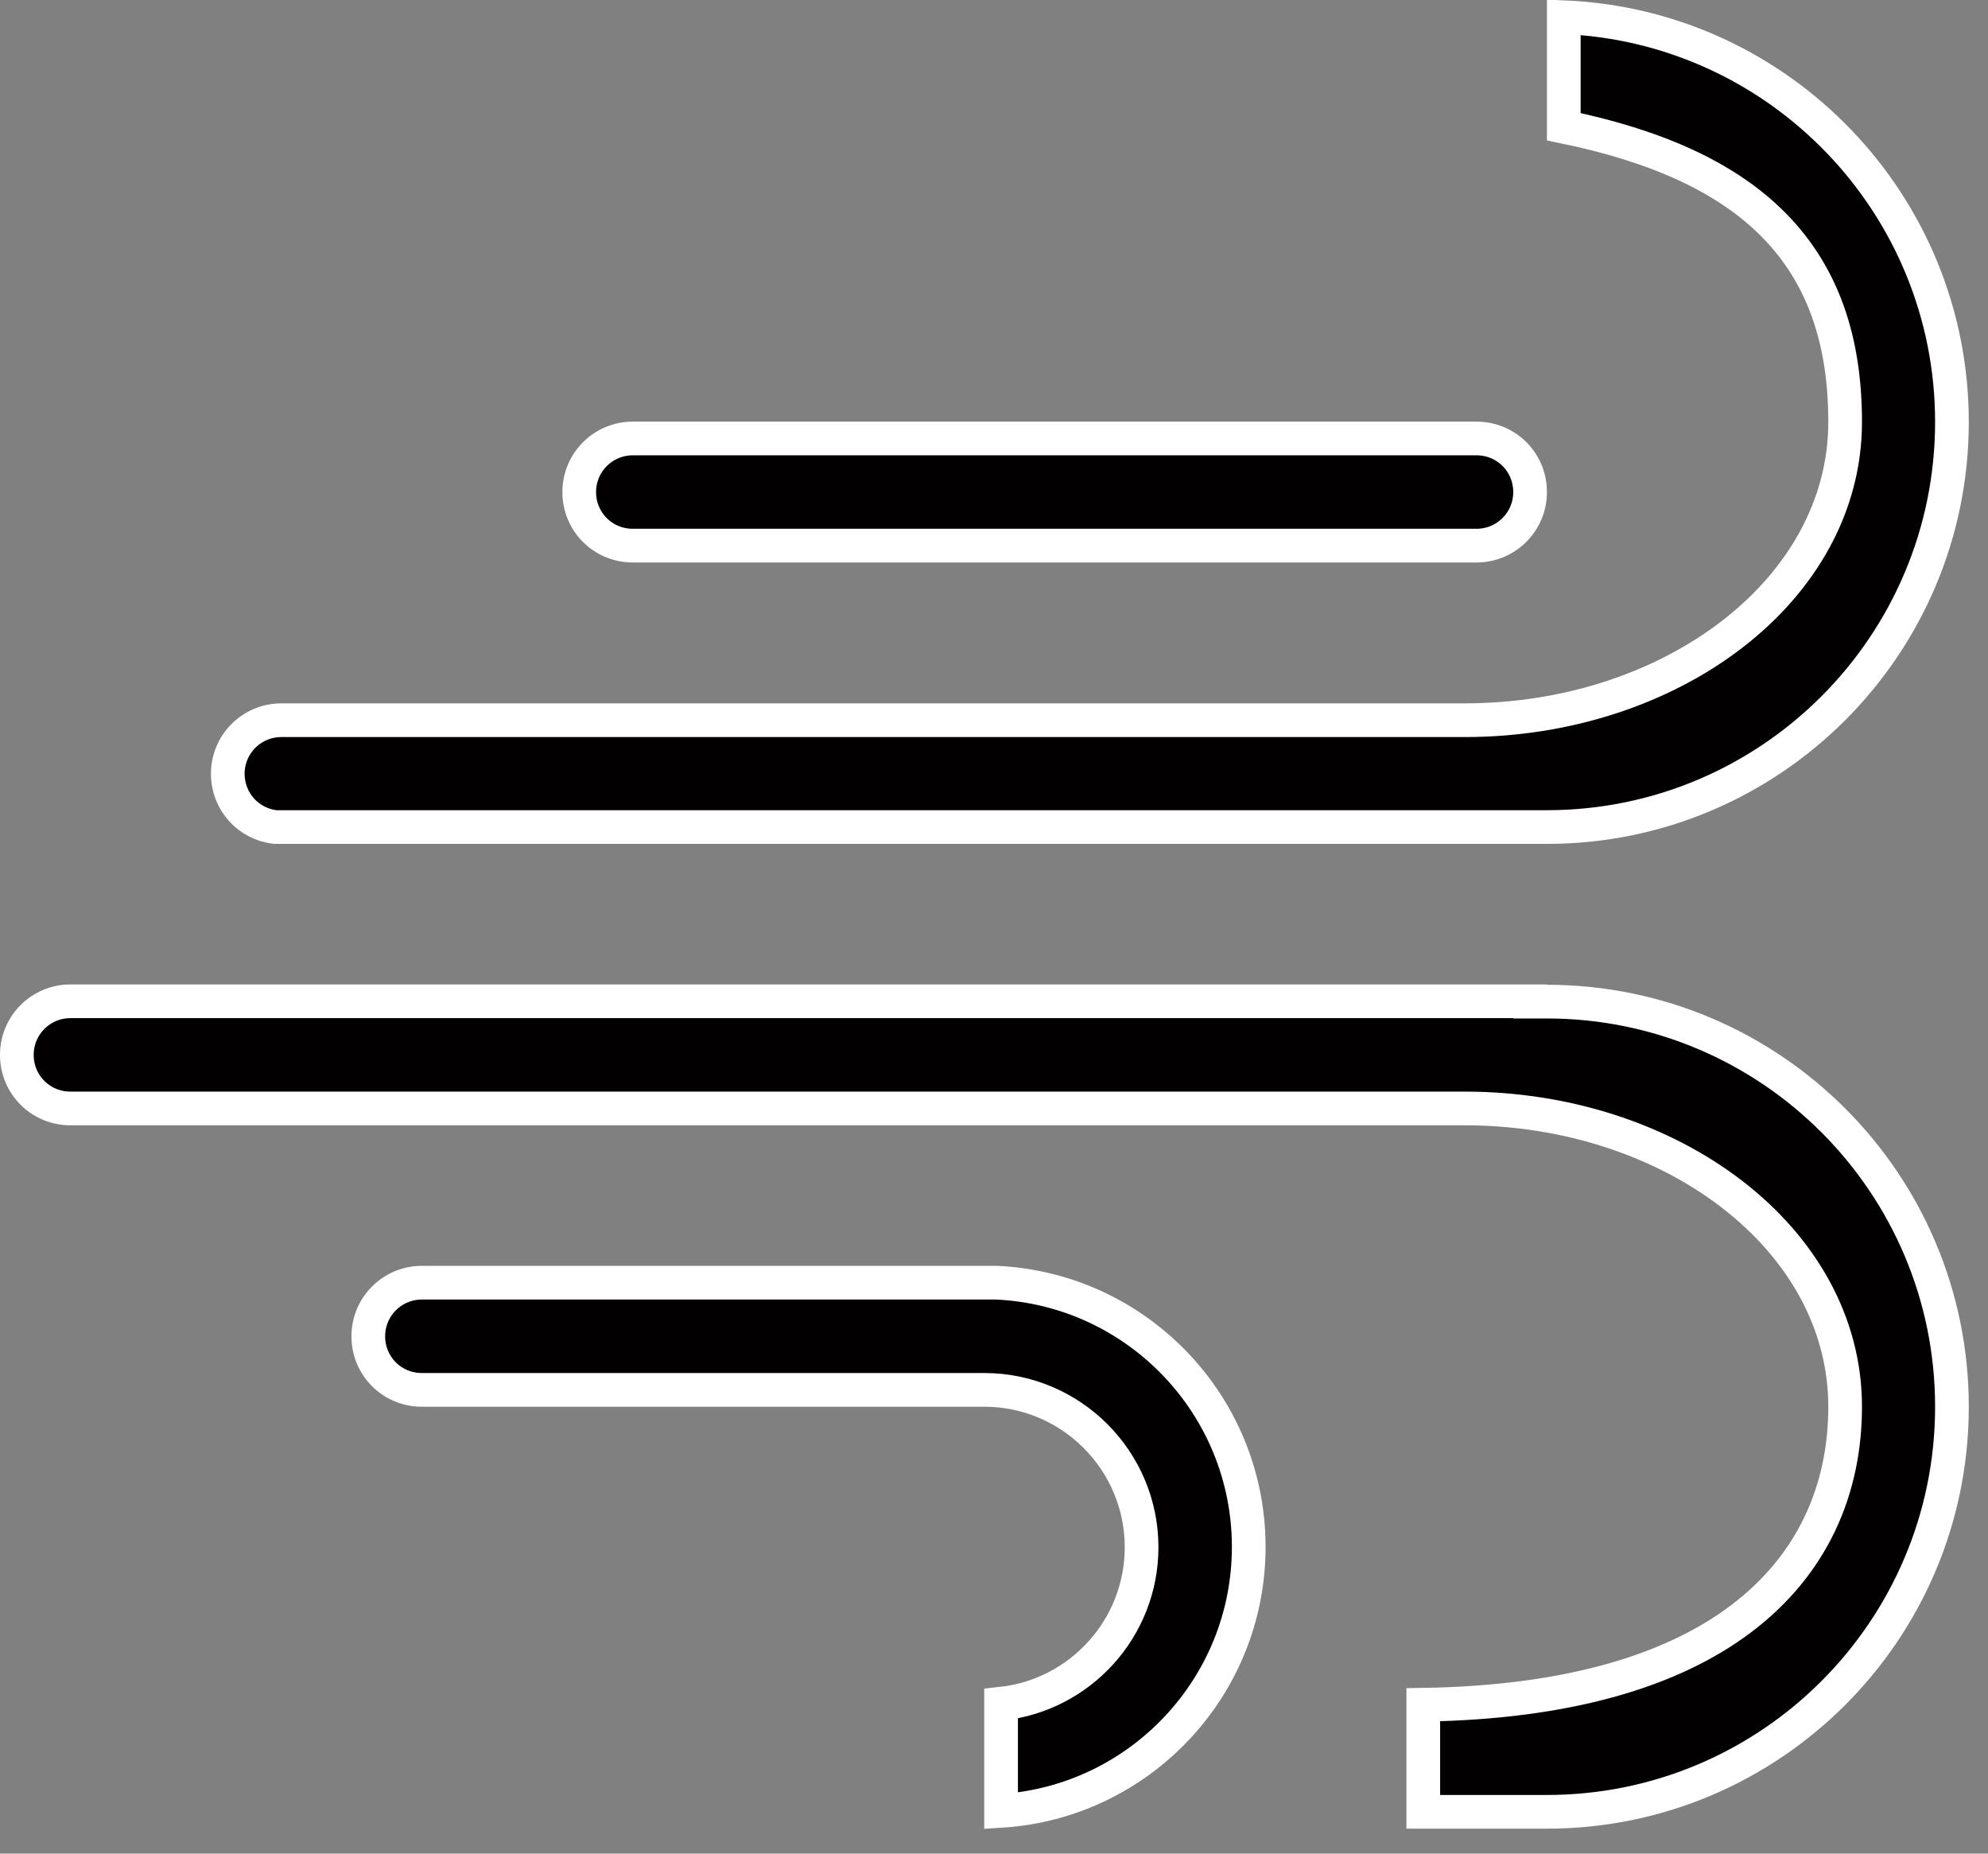 <svg width="59" height="55" viewBox="0 0 59 55" fill="none" xmlns="http://www.w3.org/2000/svg">
<rect x="0" y="0" width="59" height="55" fill="#808080" stroke="none"/>
<path d="M2.09 29.71H45.41V29.72H45.91C52.544 29.72 57.93 35.106 57.93 41.74C57.93 48.374 52.544 53.76 45.91 53.76H42.24V50.583C46.515 50.516 49.605 49.585 51.656 48.044C53.805 46.43 54.76 44.187 54.76 41.74C54.76 36.743 49.59 32.89 43.47 32.89H2.09C1.206 32.89 0.5 32.184 0.5 31.3C0.5 30.418 1.215 29.71 2.09 29.71ZM12.52 38.06H29.577C33.741 38.252 37.06 41.69 37.06 45.9C37.059 50.066 33.811 53.474 29.71 53.732V50.553C32.052 50.303 33.88 48.317 33.88 45.91C33.88 43.334 31.786 41.24 29.21 41.24H12.52C11.636 41.24 10.93 40.534 10.93 39.65C10.93 38.768 11.644 38.06 12.52 38.06ZM46.41 0.511C52.812 0.773 57.929 6.053 57.93 12.52C57.93 19.153 52.544 24.54 45.91 24.54H8.174C7.374 24.453 6.76 23.784 6.76 22.96C6.76 22.078 7.474 21.37 8.35 21.37H43.47C49.59 21.37 54.76 17.517 54.76 12.52C54.76 10.12 54.114 8.171 52.647 6.682C51.26 5.274 49.192 4.333 46.41 3.76V0.511ZM18.78 13.01H43.82C44.704 13.01 45.41 13.716 45.41 14.6C45.41 15.482 44.696 16.19 43.82 16.19H18.78C17.896 16.19 17.19 15.483 17.19 14.6C17.191 13.717 17.905 13.01 18.78 13.01Z" fill="#020000" stroke="white"/>
</svg>
